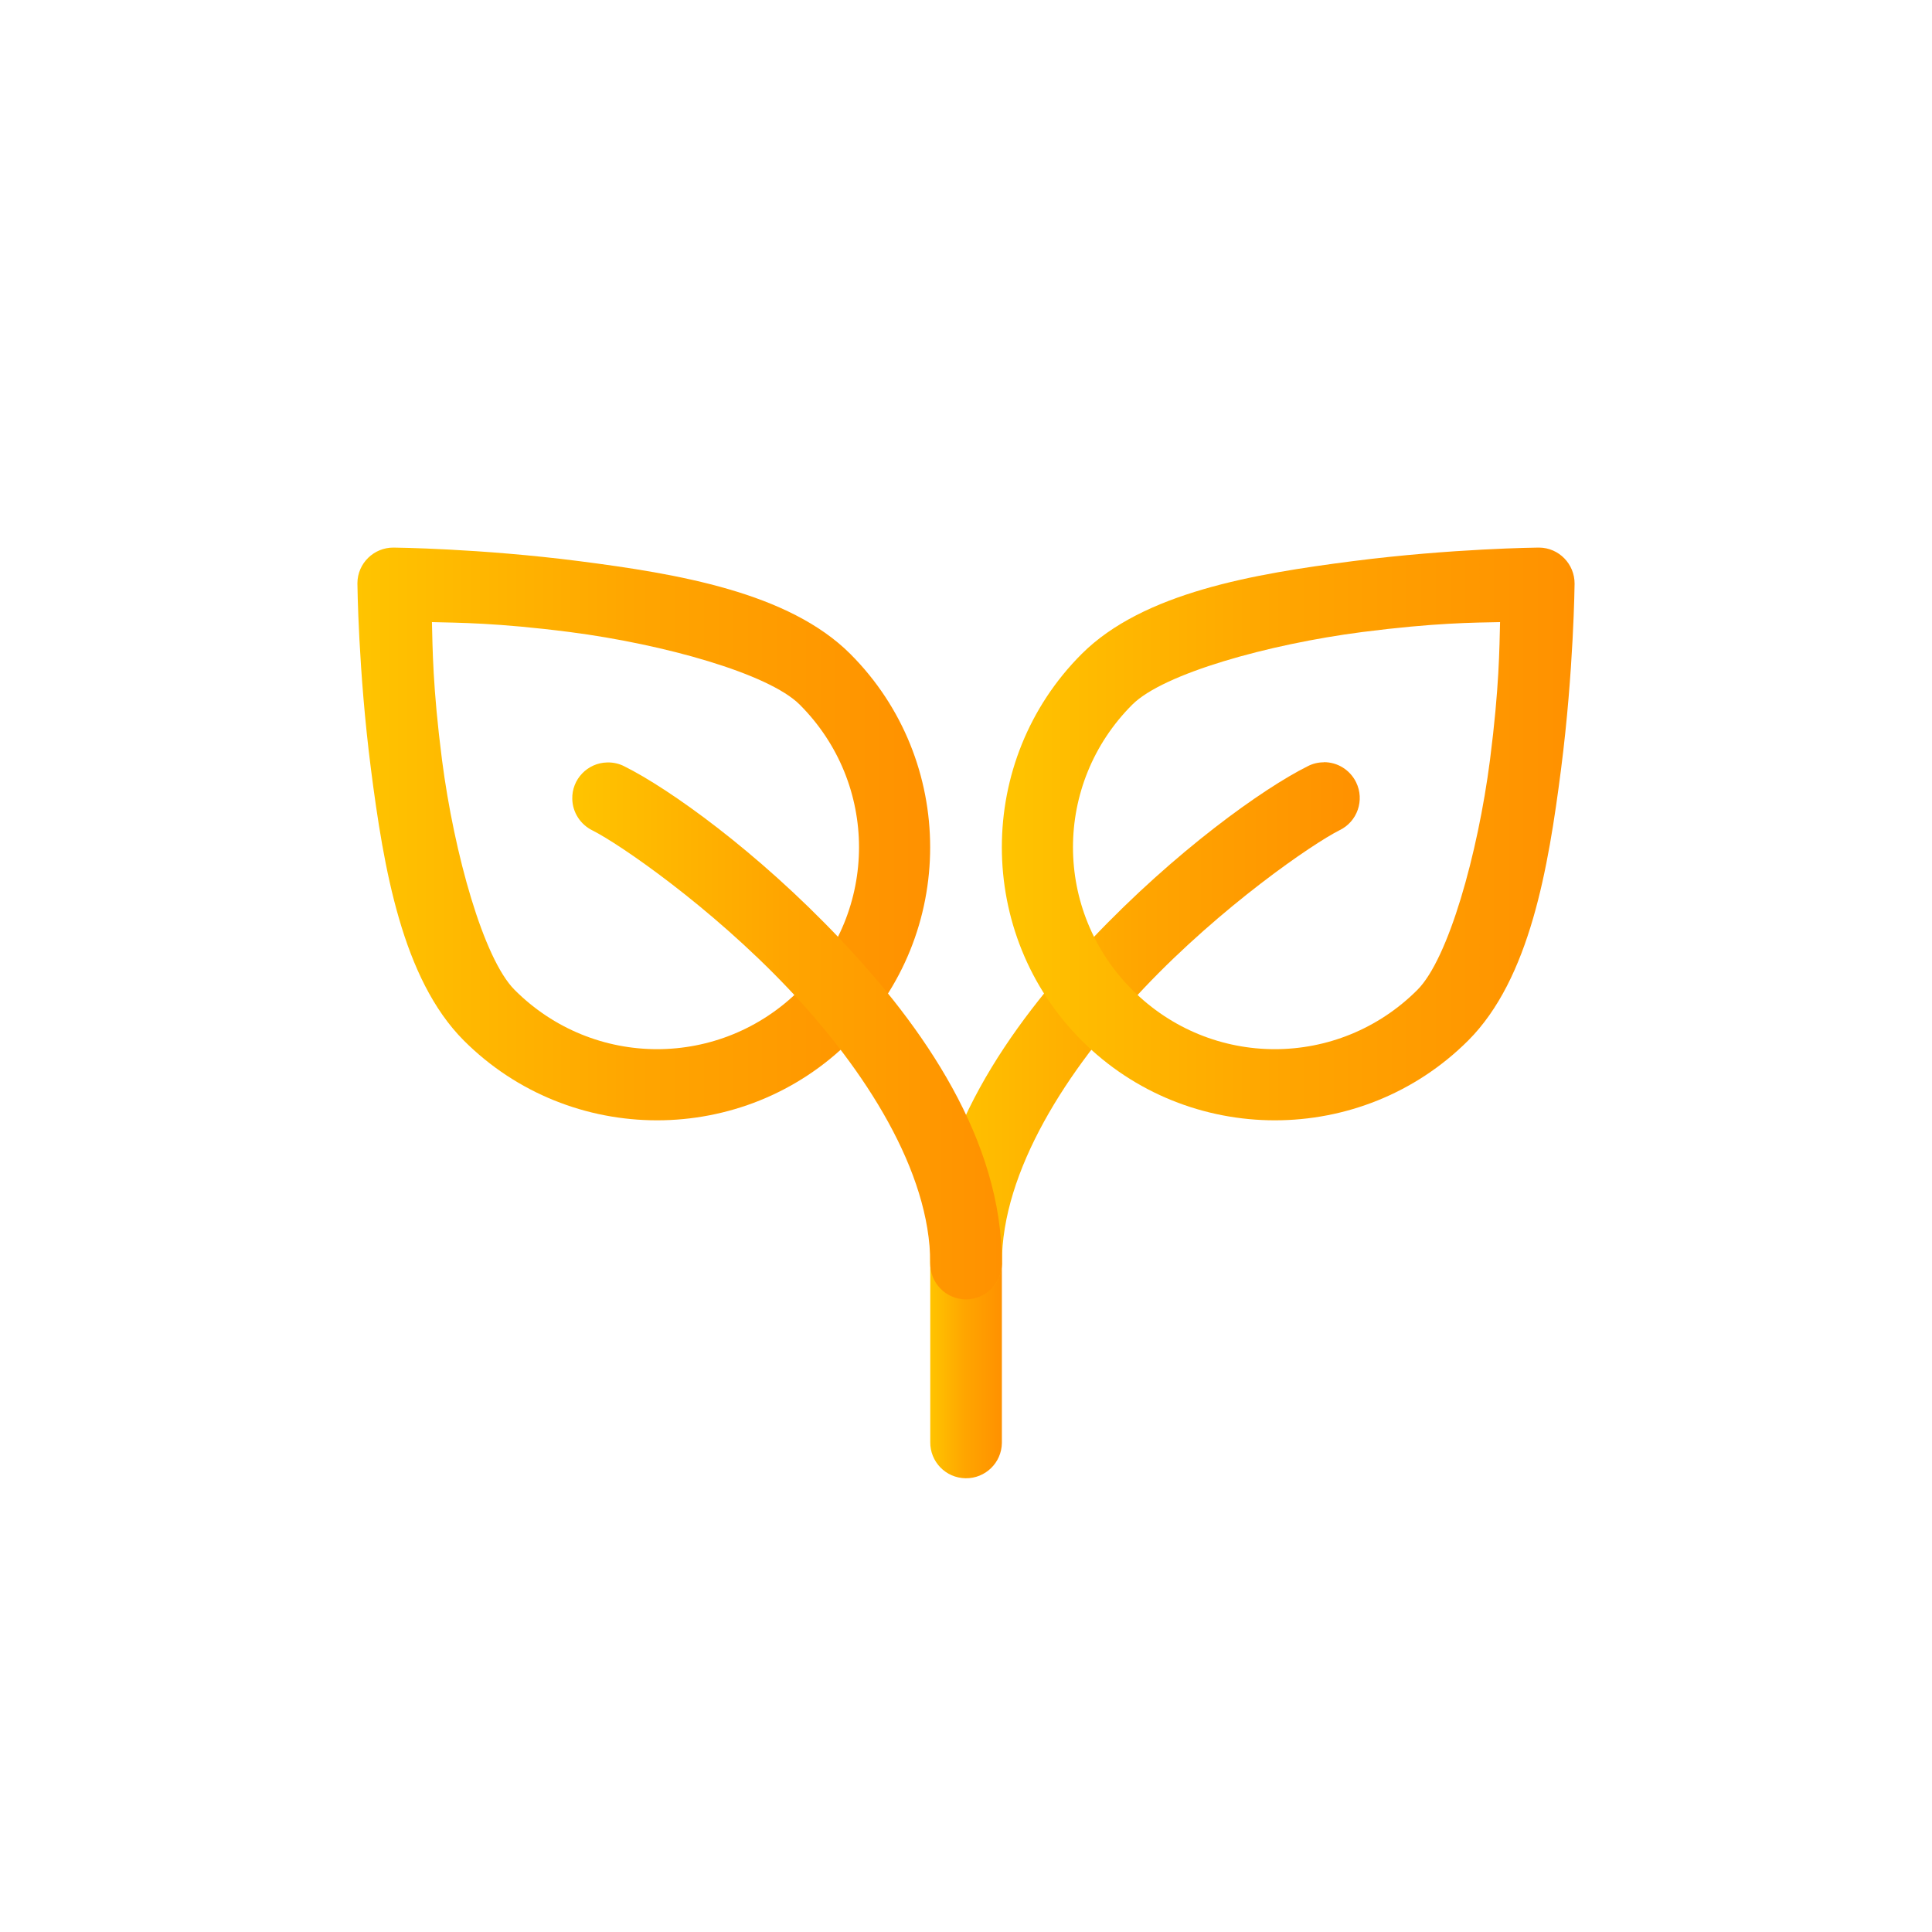 <?xml version="1.0" encoding="UTF-8"?>
<svg id="_レイヤー_1" data-name="レイヤー_1" xmlns="http://www.w3.org/2000/svg" version="1.1" xmlns:xlink="http://www.w3.org/1999/xlink" viewBox="0 0 140 140">
  <!-- Generator: Adobe Illustrator 29.2.1, SVG Export Plug-In . SVG Version: 2.1.0 Build 116)  -->
  <defs>
    <style>
      .st0 {
        fill: url(#_新規グラデーションスウォッチ_1);
      }

      .st1 {
        fill: url(#_新規グラデーションスウォッチ_14);
      }

      .st2 {
        fill: url(#_新規グラデーションスウォッチ_11);
      }

      .st3 {
        fill: url(#_新規グラデーションスウォッチ_12);
      }

      .st4 {
        fill: url(#_新規グラデーションスウォッチ_13);
      }
    </style>
    <linearGradient id="_新規グラデーションスウォッチ_1" data-name="新規グラデーションスウォッチ 1" x1="67.41" y1="94.15" x2="72.59" y2="94.15" gradientUnits="userSpaceOnUse">
      <stop offset="0" stop-color="#ffc400"/>
      <stop offset=".49" stop-color="orange"/>
      <stop offset="1" stop-color="#ff9100"/>
    </linearGradient>
    <linearGradient id="_新規グラデーションスウォッチ_11" data-name="新規グラデーションスウォッチ 1" x1="67.41" y1="74.7" x2="98.53" y2="74.7" xlink:href="#_新規グラデーションスウォッチ_1"/>
    <linearGradient id="_新規グラデーションスウォッチ_12" data-name="新規グラデーションスウォッチ 1" x1="25.91" y1="60.43" x2="67.41" y2="60.43" xlink:href="#_新規グラデーションスウォッチ_1"/>
    <linearGradient id="_新規グラデーションスウォッチ_13" data-name="新規グラデーションスウォッチ 1" x1="72.59" y1="60.43" x2="114.09" y2="60.43" xlink:href="#_新規グラデーションスウォッチ_1"/>
    <linearGradient id="_新規グラデーションスウォッチ_14" data-name="新規グラデーションスウォッチ 1" x1="41.47" y1="74.7" x2="72.59" y2="74.7" xlink:href="#_新規グラデーションスウォッチ_1"/>
  </defs>
  <path id="path14263" class="st0" d="M69.96,81.18c-1.43.02-2.57,1.2-2.55,2.63v20.68c-.02,1.43,1.12,2.61,2.56,2.63,1.43.02,2.61-1.12,2.63-2.56,0-.02,0-.05,0-.07v-20.68c.02-1.43-1.13-2.61-2.56-2.63-.03,0-.05,0-.08,0Z"/>
  <path id="path14265" class="st2" d="M95.92,55.24c-.41,0-.81.1-1.17.29-3.21,1.6-9.57,6.13-15.62,12.51-6.05,6.39-11.72,14.55-11.72,23.47-.02,1.43,1.13,2.61,2.56,2.63,1.43.02,2.61-1.13,2.63-2.56,0-.02,0-.05,0-.07,0-6.62,4.69-13.99,10.3-19.91,5.61-5.92,12.2-10.45,14.17-11.44,1.29-.62,1.83-2.18,1.2-3.47-.44-.9-1.35-1.47-2.35-1.46h0Z"/>
  <path id="path14267" class="st3" d="M28.52,39.68c-1.43-.01-2.61,1.14-2.62,2.57,0,.02,0,.03,0,.05,0,0,.06,6.27.98,13.43.92,7.16,2.27,15.2,6.73,19.67,7.71,7.71,20.29,7.71,28.01,0,7.71-7.71,7.71-20.29,0-28.01-4.47-4.47-12.51-5.81-19.67-6.73-7.16-.92-13.43-.98-13.43-.98ZM31.3,45.08c1.87.05,4.69.04,9.99.72,6.81.88,14.41,3.01,16.66,5.26,5.73,5.73,5.73,14.94,0,20.67s-14.94,5.73-20.66,0c-2.25-2.25-4.38-9.86-5.26-16.66-.68-5.3-.68-8.12-.73-9.99h0Z"/>
  <path id="path14269" class="st4" d="M111.48,39.68s-6.27.06-13.43.98c-7.16.92-15.2,2.27-19.67,6.73-7.71,7.71-7.71,20.29,0,28.01,7.71,7.71,20.29,7.71,28.01,0,4.47-4.47,5.81-12.51,6.73-19.67.92-7.16.98-13.43.98-13.43.01-1.43-1.14-2.61-2.57-2.62h-.05ZM108.7,45.08c-.05,1.87-.05,4.69-.73,9.99-.88,6.81-3.01,14.41-5.26,16.66-5.73,5.73-14.94,5.73-20.66,0-5.73-5.73-5.73-14.94,0-20.67,2.25-2.25,9.86-4.38,16.66-5.26,5.3-.68,8.12-.68,9.99-.72h0Z"/>
  <path id="path14277" class="st1" d="M44,55.25c-1.43.03-2.57,1.22-2.53,2.65.02.97.59,1.85,1.47,2.28,1.97.99,8.56,5.52,14.17,11.44,5.61,5.92,10.3,13.29,10.3,19.91-.02,1.43,1.12,2.61,2.56,2.63,1.43.02,2.61-1.12,2.63-2.56,0-.03,0-.05,0-.08,0-8.92-5.67-17.09-11.72-23.47-6.05-6.39-12.41-10.91-15.62-12.51-.38-.2-.81-.3-1.25-.29h0Z"/>
</svg>